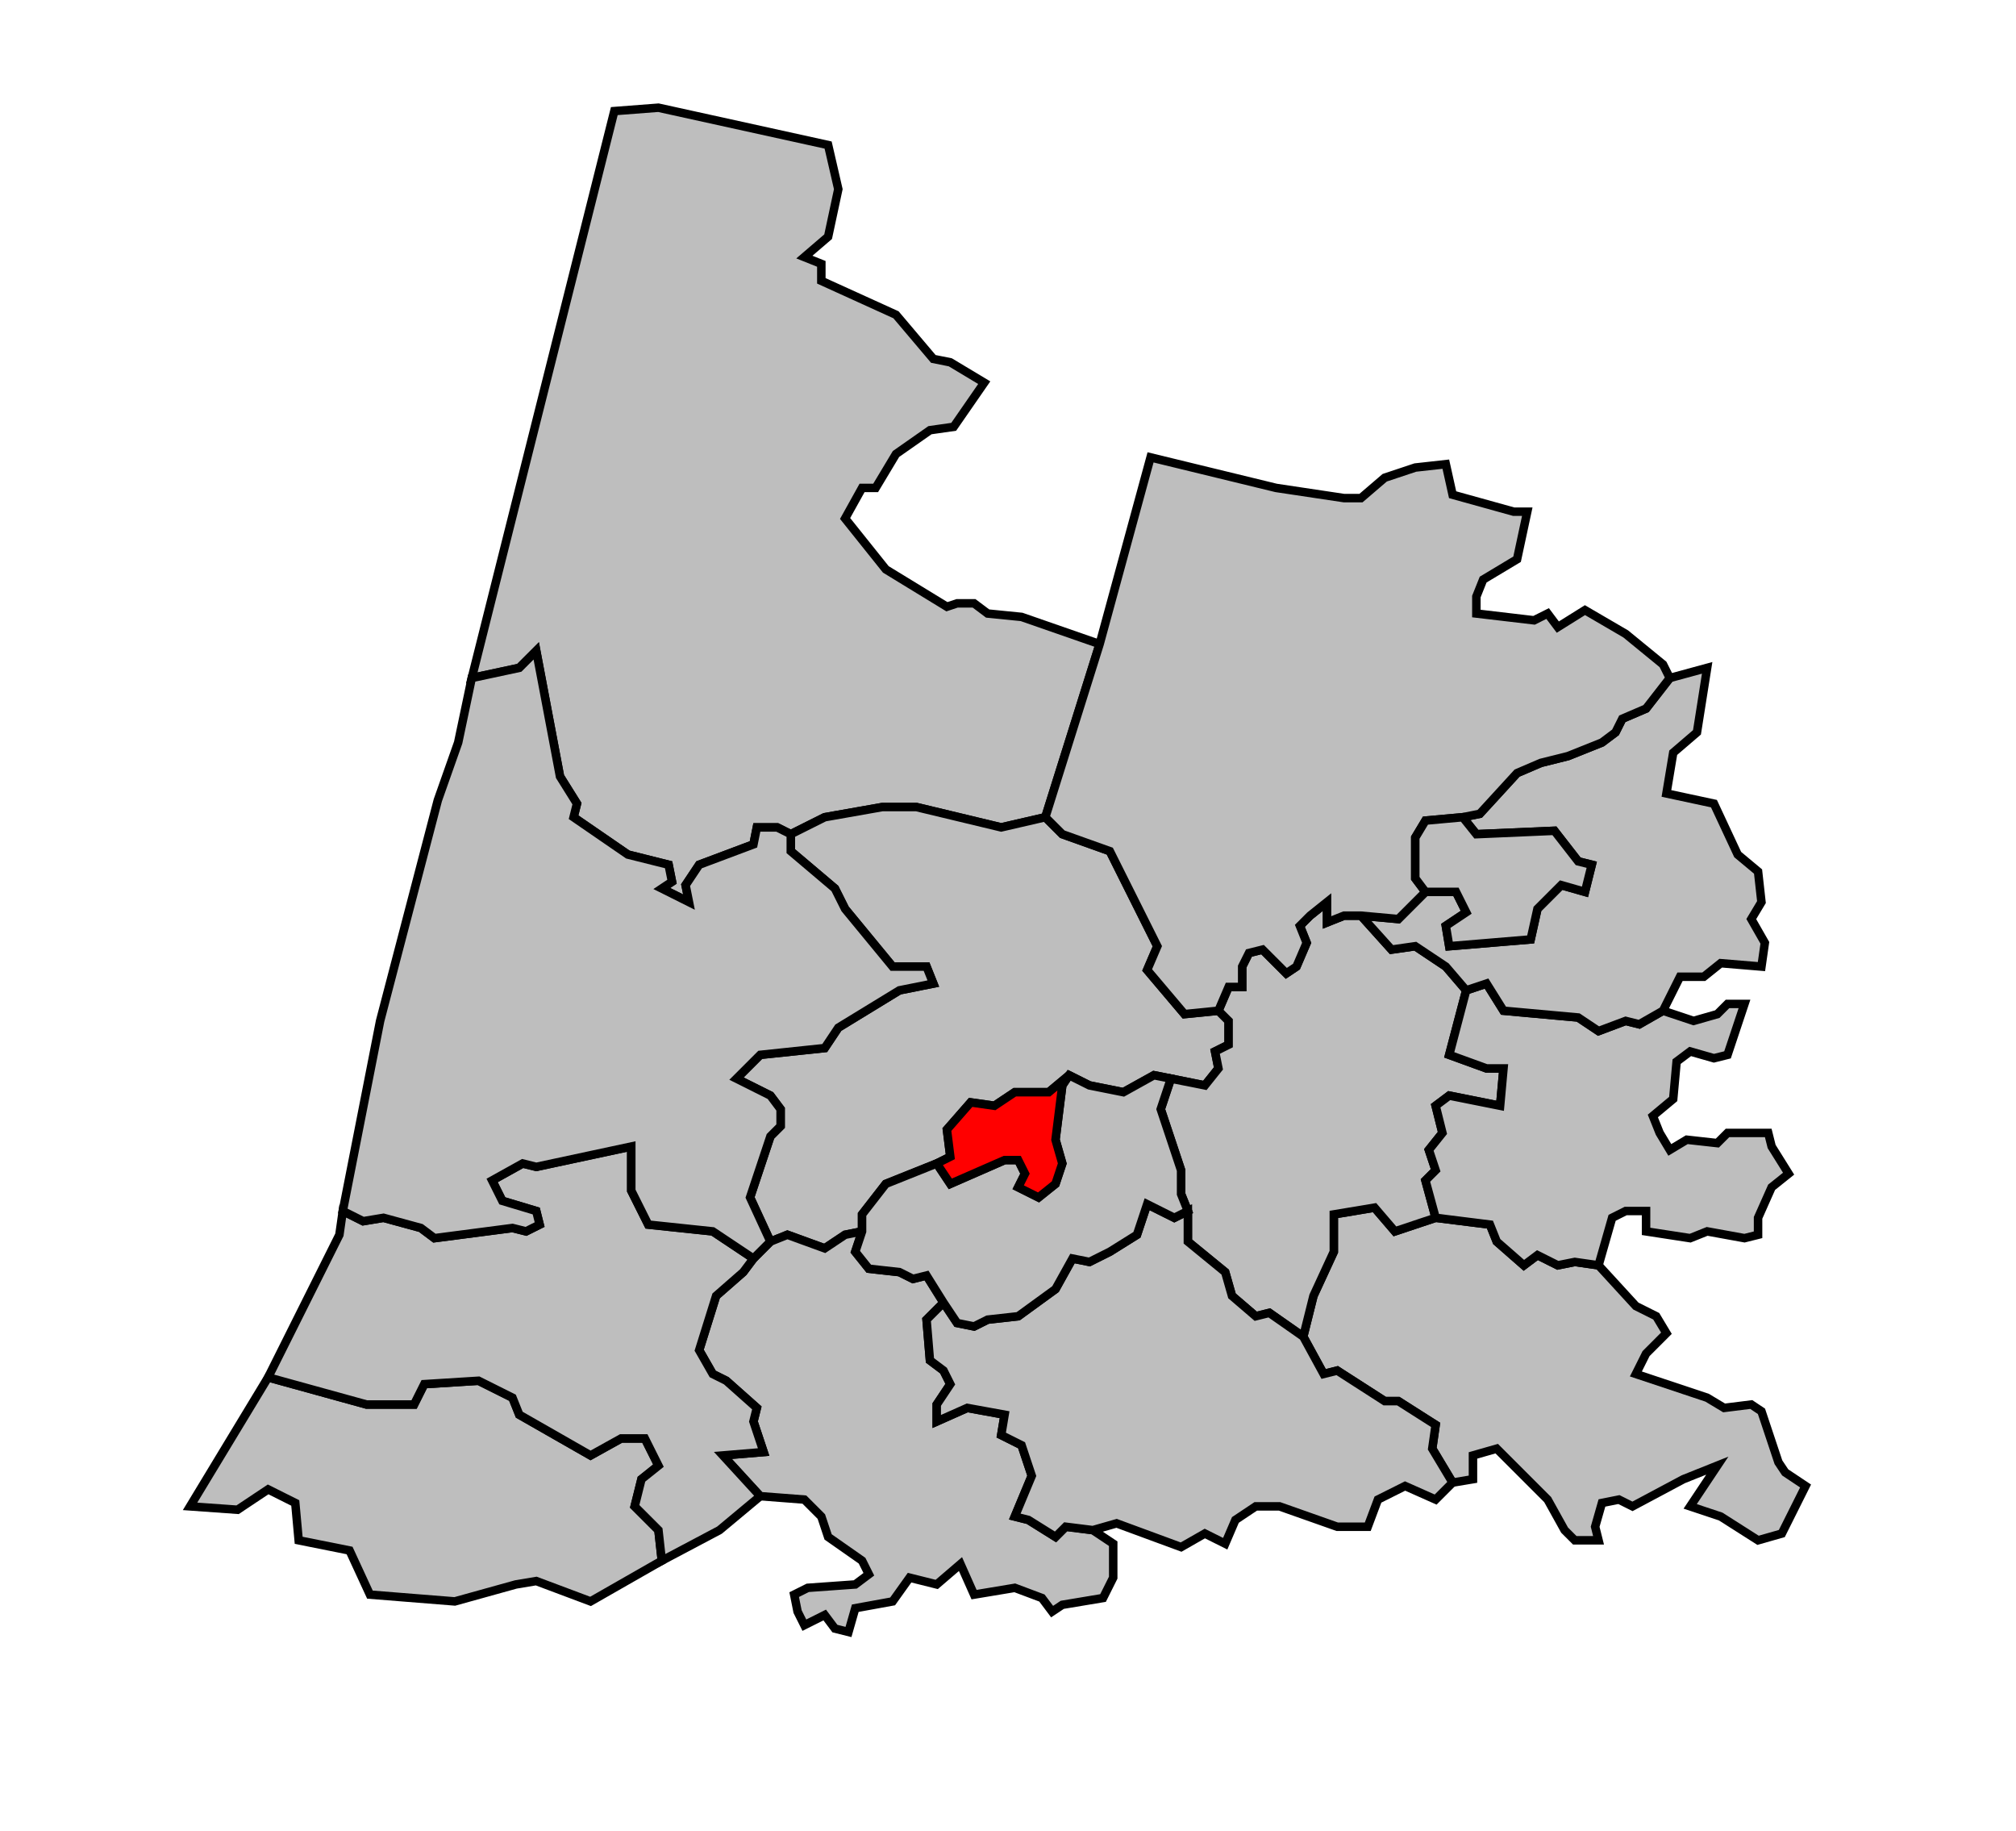 <svg xmlns="http://www.w3.org/2000/svg" width="588px" height="534px" 
 viewBox="6 0 594 534" preserveAspectRatio="xMidYMid meet" version="1.1">
<!-- created by michiel1972 using INSEE arrondissement ImageMap data as published on their website-->
<!-- Legal notice from INSEE:-->
<!-- The publications and data made available on this site may be viewed and downloaded free of charge; except where otherwise stated, -->
<!-- they may be reused, including for commercial purposes, without a license and without payment of royalties-->
<!-- other than those collected by the copyright collection and distribution entities governed by Title II of Book III of the Intellectual Property Code; reuse is however conditional upon respect of the integrity of the information and data, and a specific mention of sources.-->
  <polygon points="390, 391 393, 379 399, 366 399, 355 411, 353 417, 360 429, 356 445, 358 447, 363 455, 370 459, 367 465, 370 470, 369 477, 370 488, 382 494, 385 497, 390 491, 396 488, 402 509, 409 514, 412 522, 411 525, 413 530, 428 532, 431 538, 435 531, 449 524, 451 513, 444 504, 441 512, 429 502, 433 487, 441 483, 439 478, 440 476, 447 477, 451 470, 451 467, 448 462, 439 447, 424 440, 426 440, 433 434, 434 428, 424 429, 417 418, 410 414, 410 400, 401 396, 402 390, 391 " 
style="opacity:1;fill:#bebebe;fill-opacity:1;stroke:#000000;stroke-width:2.5;stroke-miterlimit:4;stroke-dasharray:none;stroke-opacity:1"/>
  <polygon points="145, 197 187, 30 200, 29 250, 40 253, 53 250, 67 243, 73 248, 75 248, 80 270, 90 281, 103 286, 104 296, 110 287, 123 280, 124 270, 131 264, 141 260, 141 255, 150 267, 165 285, 176 288, 175 293, 175 297, 178 307, 179 330, 187 314, 238 301, 241 276, 235 266, 235 249, 238 239, 243 235, 241 229, 241 228, 246 212, 252 208, 258 209, 263 201, 259 204, 257 203, 252 191, 249 175, 238 176, 234 171, 226 164, 189 159, 194 145, 197 " 
style="opacity:1;fill:#bebebe;fill-opacity:1;stroke:#000000;stroke-width:2.5;stroke-miterlimit:4;stroke-dasharray:none;stroke-opacity:1"/>
  <polygon points="223, 315 230, 308 249, 306 253, 300 271, 289 281, 287 279, 282 269, 282 255, 265 252, 259 239, 248 239, 243 249, 238 266, 235 276, 235 301, 241 314, 238 319, 243 333, 248 347, 276 344, 283 355, 296 365, 295 368, 298 368, 305 364, 307 365, 312 361, 317 351, 315 346, 314 337, 319 327, 317 321, 314 315, 319 305, 319 299, 323 292, 322 285, 330 286, 338 282, 340 277, 342 267, 346 260, 355 260, 360 255, 361 249, 365 238, 361 233, 363 227, 350 233, 332 236, 329 236, 324 233, 320 223, 315 " 
style="opacity:1;fill:#bebebe;fill-opacity:1;stroke:#000000;stroke-width:2.5;stroke-miterlimit:4;stroke-dasharray:none;stroke-opacity:1"/>
  <polygon points="351, 315 361, 317 365, 312 364, 307 368, 305 368, 298 365, 295 368, 288 372, 288 372, 282 374, 278 378, 277 385, 284 388, 282 391, 275 389, 270 392, 267 397, 263 397, 269 402, 267 407, 267 416, 277 423, 276 432, 282 438, 289 433, 308 444, 312 449, 312 448, 323 433, 320 429, 323 431, 331 427, 336 429, 342 426, 345 429, 356 417, 360 411, 353 399, 355 399, 366 393, 379 390, 391 380, 384 376, 385 369, 379 367, 372 356, 363 356, 354 354, 349 354, 342 348, 324 351, 315 " 
style="opacity:1;fill:#bebebe;fill-opacity:1;stroke:#000000;stroke-width:2.5;stroke-miterlimit:4;stroke-dasharray:none;stroke-opacity:1"/>
  <polygon points="433, 320 448, 323 449, 312 444, 312 433, 308 438, 289 444, 287 449, 295 471, 297 477, 301 485, 298 489, 299 496, 295 505, 298 512, 296 515, 293 520, 293 515, 308 511, 309 504, 307 500, 310 499, 321 493, 326 495, 331 498, 336 503, 333 512, 334 515, 331 527, 331 528, 335 533, 343 528, 347 524, 356 524, 361 520, 362 509, 360 504, 362 491, 360 491, 354 485, 354 481, 356 477, 370 470, 369 465, 370 459, 367 455, 370 447, 363 445, 358 429, 356 426, 345 429, 342 427, 336 431, 331 429, 323 433, 320 " 
style="opacity:1;fill:#bebebe;fill-opacity:1;stroke:#000000;stroke-width:2.5;stroke-miterlimit:4;stroke-dasharray:none;stroke-opacity:1"/>
  <polygon points="228, 368 233, 363 238, 361 249, 365 255, 361 260, 360 258, 366 262, 371 271, 372 275, 374 279, 373 284, 381 279, 386 280, 398 284, 401 286, 405 282, 411 282, 416 291, 412 302, 414 301, 420 307, 423 310, 432 305, 444 309, 445 317, 450 320, 447 328, 448 334, 452 334, 462 331, 468 319, 470 316, 472 313, 468 305, 465 293, 467 289, 458 282, 464 274, 462 269, 469 258, 471 256, 478 252, 477 249, 473 243, 476 241, 472 240, 467 244, 465 258, 464 262, 461 260, 457 250, 450 248, 444 243, 439 230, 438 219, 426 231, 425 228, 416 229, 412 220, 404 216, 402 212, 395 217, 379 225, 372 228, 368 " 
style="opacity:1;fill:#bebebe;fill-opacity:1;stroke:#000000;stroke-width:2.5;stroke-miterlimit:4;stroke-dasharray:none;stroke-opacity:1"/>
  <polygon points="284, 381 288, 387 293, 388 297, 386 306, 385 317, 377 322, 368 327, 369 333, 366 341, 361 344, 352 352, 356 356, 354 356, 363 367, 372 369, 379 376, 385 380, 384 390, 391 396, 402 400, 401 414, 410 418, 410 429, 417 428, 424 434, 434 429, 439 420, 435 412, 439 409, 447 400, 447 383, 441 376, 441 370, 445 367, 452 361, 449 354, 453 335, 446 328, 448 320, 447 317, 450 309, 445 305, 444 310, 432 307, 423 301, 420 302, 414 291, 412 282, 416 282, 411 286, 405 284, 401 280, 398 279, 386 284, 381 " 
style="opacity:1;fill:#bebebe;fill-opacity:1;stroke:#000000;stroke-width:2.5;stroke-miterlimit:4;stroke-dasharray:none;stroke-opacity:1"/>
  <polygon points="62, 441 85, 403 114, 411 128, 411 131, 405 147, 404 157, 409 159, 414 180, 426 189, 421 196, 421 200, 429 195, 433 193, 441 200, 448 201, 457 180, 469 164, 463 158, 464 140, 469 115, 467 109, 454 94, 451 93, 440 85, 436 76, 442 62, 441 " 
style="opacity:1;fill:#bebebe;fill-opacity:1;stroke:#000000;stroke-width:2.5;stroke-miterlimit:4;stroke-dasharray:none;stroke-opacity:1"/>
  <polygon points="85, 403 106, 361 107, 354 113, 357 119, 356 130, 359 134, 362 157, 359 161, 360 165, 358 164, 354 154, 351 151, 345 160, 340 164, 341 192, 335 192, 348 197, 358 216, 360 228, 368 225, 372 217, 379 212, 395 216, 402 220, 404 229, 412 228, 416 231, 425 219, 426 230, 438 218, 448 201, 457 200, 448 193, 441 195, 433 200, 429 196, 421 189, 421 180, 426 159, 414 157, 409 147, 404 131, 405 128, 411 114, 411 85, 403 " 
style="opacity:1;fill:#bebebe;fill-opacity:1;stroke:#000000;stroke-width:2.5;stroke-miterlimit:4;stroke-dasharray:none;stroke-opacity:1"/>
  <polygon points="107, 354 118, 298 135, 233 141, 216 145, 197 159, 194 164, 189 171, 226 176, 234 175, 238 191, 249 203, 252 204, 257 201, 259 209, 263 208, 258 212, 252 228, 246 229, 241 235, 241 239, 243 239, 248 252, 259 255, 265 269, 282 279, 282 281, 287 271, 289 253, 300 249, 306 230, 308 223, 315 233, 320 236, 324 236, 329 233, 332 227, 350 233, 363 228, 368 216, 360 197, 358 192, 348 192, 335 164, 341 160, 340 151, 345 154, 351 164, 354 165, 358 161, 360 157, 359 134, 362 130, 359 119, 356 113, 357 107, 354 " 
style="opacity:1;fill:#bebebe;fill-opacity:1;stroke:#000000;stroke-width:2.5;stroke-miterlimit:4;stroke-dasharray:none;stroke-opacity:1"/>
  <polygon points="407, 267 418, 268 426, 260 435, 260 438, 266 432, 270 433, 276 457, 274 459, 265 466, 258 473, 260 475, 252 471, 251 464, 242 441, 243 437, 238 442, 237 453, 225 460, 222 468, 220 478, 216 482, 213 484, 209 491, 206 498, 197 509, 194 506, 213 499, 219 497, 231 511, 234 518, 249 524, 254 525, 263 522, 268 526, 275 525, 282 513, 281 508, 285 501, 285 496, 295 489, 299 485, 298 477, 301 471, 297 449, 295 444, 287 438, 289 432, 282 423, 276 416, 277 407, 267 " 
style="opacity:1;fill:#bebebe;fill-opacity:1;stroke:#000000;stroke-width:2.5;stroke-miterlimit:4;stroke-dasharray:none;stroke-opacity:1"/>
  <polygon points="314, 238 330, 187 345, 132 382, 141 402, 144 407, 144 414, 138 423, 135 432, 134 434, 143 452, 148 456, 148 453, 162 443, 168 441, 173 441, 178 458, 180 462, 178 465, 182 473, 177 485, 184 496, 193 498, 197 491, 206 484, 209 482, 213 478, 216 468, 220 460, 222 453, 225 442, 237 437, 238 426, 239 423, 244 423, 256 426, 260 418, 268 407, 267 402, 267 397, 269 397, 263 392, 267 389, 270 391, 275 388, 282 385, 284 378, 277 374, 278 372, 282 372, 288 368, 288 365, 295 355, 296 344, 283 347, 276 333, 248 319, 243 314, 238 " 
style="opacity:1;fill:#bebebe;fill-opacity:1;stroke:#000000;stroke-width:2.5;stroke-miterlimit:4;stroke-dasharray:none;stroke-opacity:1"/>
  <polygon points="260, 360 260, 355 267, 346 277, 342 282, 340 286, 346 302, 339 306, 339 308, 343 306, 347 312, 350 317, 346 319, 340 317, 333 319, 317 321, 314 327, 317 337, 319 346, 314 351, 315 348, 324 354, 342 354, 349 356, 354 352, 356 344, 352 341, 361 333, 366 327, 369 322, 368 317, 377 306, 385 297, 386 293, 388 288, 387 284, 381 279, 373 275, 374 271, 372 262, 371 258, 366 260, 360 " 
style="opacity:1;fill:#bebebe;fill-opacity:1;stroke:#000000;stroke-width:2.5;stroke-miterlimit:4;stroke-dasharray:none;stroke-opacity:1"/>
  <polygon points="282, 340 286, 338 285, 330 292, 322 299, 323 305, 319 315, 319 321, 314 319, 317 317, 333 319, 340 317, 346 312, 350 306, 347 308, 343 306, 339 302, 339 286, 346 282, 340 " 
style="opacity:1;fill:#ff0000;fill-opacity:1;stroke:#000000;stroke-width:2.5;stroke-miterlimit:4;stroke-dasharray:none;stroke-opacity:1"/>
  <polygon points="426, 239 437, 238 441, 243 464, 242 471, 251 475, 252 473, 260 466, 258 459, 265 457, 274 433, 276 432, 270 438, 266 435, 260 426, 260 423, 256 423, 244 426, 239 " 
style="opacity:1;fill:#bebebe;fill-opacity:1;stroke:#000000;stroke-width:2.5;stroke-miterlimit:4;stroke-dasharray:none;stroke-opacity:1"/>
</svg>
